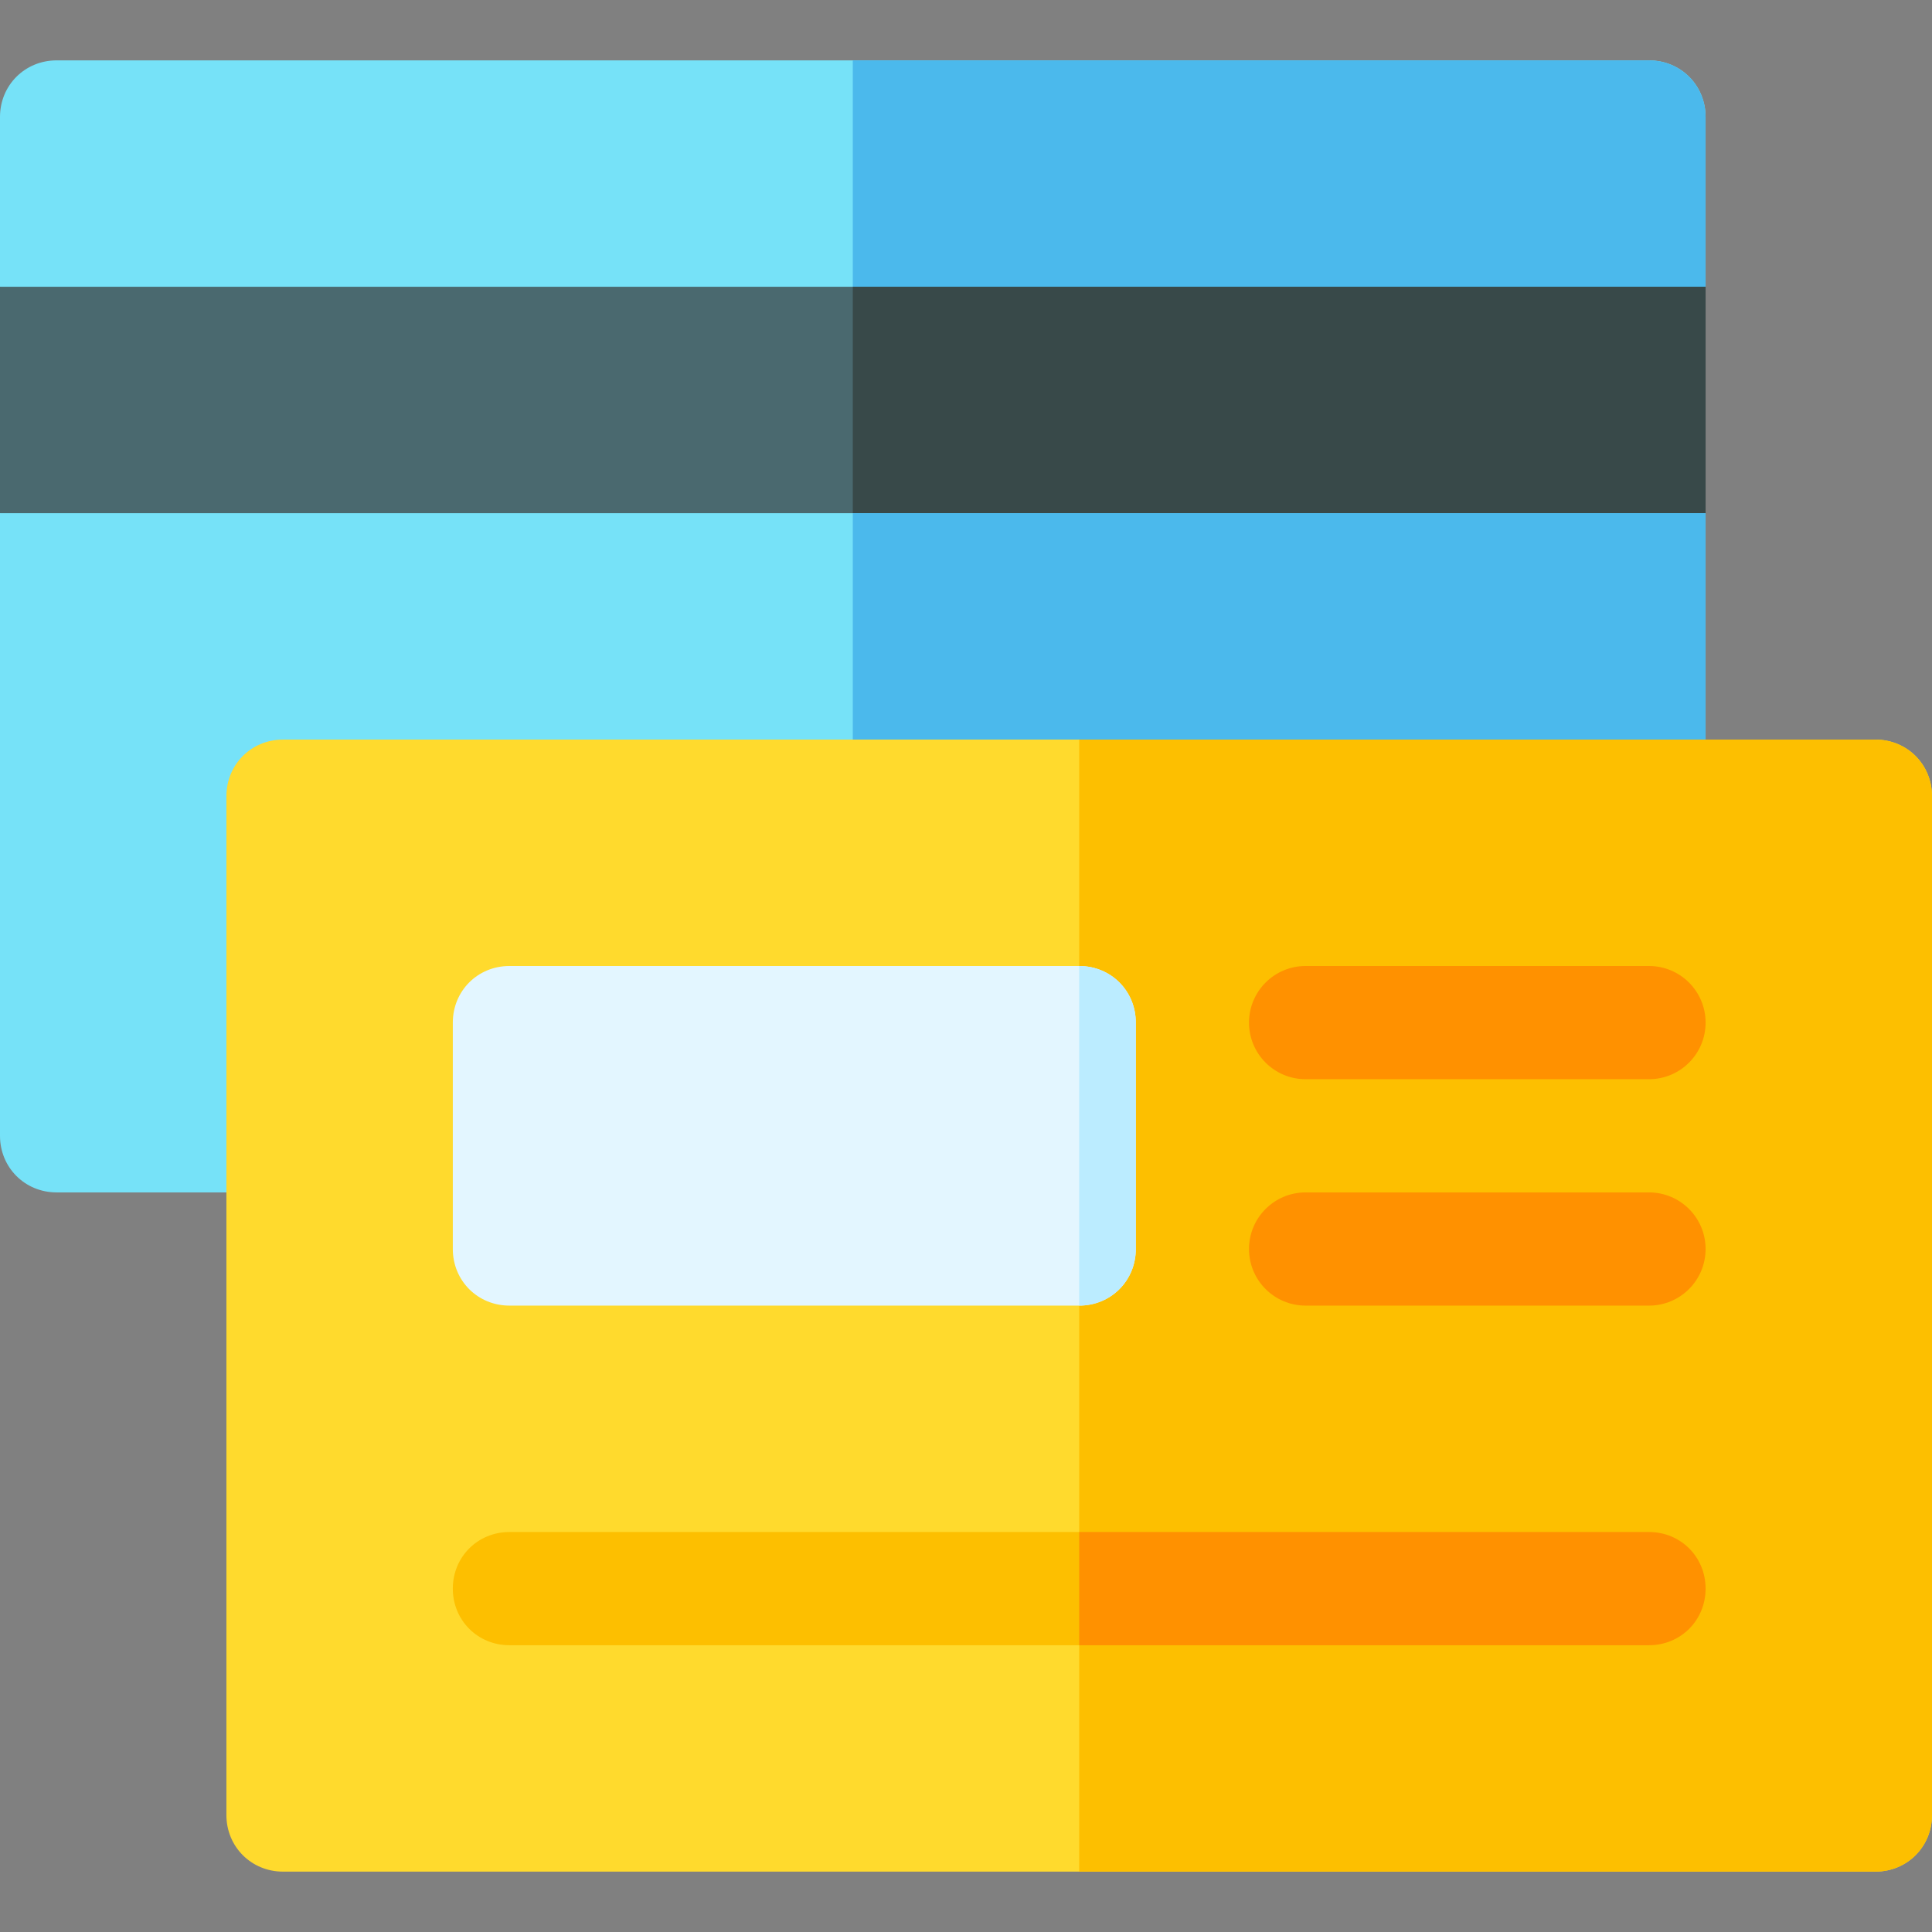 <svg id="Capa_1" enable-background="new 0 0 512 512" height="512" viewBox="0 0 512 512" width="512" xmlns="http://www.w3.org/2000/svg"><rect x="0" y="0" width="512" height="512" fill="#808080" stroke="none"/><path d="m452 31v45l-30 30h-392l-30-30v-45c0-8.401 6.599-15 15-15h422c8.401 0 15 6.599 15 15z" fill="#76e2f8"/><path d="m452 31v45l-30 30h-196v-90h211c8.401 0 15 6.599 15 15z" fill="#4bb9ec"/><path d="m452 76v60l-30 30h-392l-30-30v-60z" fill="#4a696f"/><path d="m452 76v60l-30 30h-196v-90z" fill="#384949"/><path d="m452 136v165c0 8.399-6.599 15-15 15h-422c-8.401 0-15-6.601-15-15v-165z" fill="#76e2f8"/><path d="m226 136h226v165c0 8.399-6.599 15-15 15h-211z" fill="#4bb9ec"/><path d="m497 196h-422c-8.401 0-15 6.599-15 15v270c0 8.399 6.599 15 15 15h422c8.401 0 15-6.601 15-15v-270c0-8.401-6.599-15-15-15z" fill="#ffda2d"/><path d="m512 211v270c0 8.399-6.599 15-15 15h-211v-300h211c8.401 0 15 6.599 15 15z" fill="#fdbf00"/><path d="m286 256h-151c-8.401 0-15 6.599-15 15v60c0 8.399 6.599 15 15 15h151c8.401 0 15-6.601 15-15v-60c0-8.401-6.599-15-15-15z" fill="#e3f6ff"/><path d="m437 346h-91c-8.291 0-15-6.709-15-15s6.709-15 15-15h91c8.291 0 15 6.709 15 15s-6.709 15-15 15z" fill="#ff9100"/><path d="m437 286h-91c-8.291 0-15-6.709-15-15s6.709-15 15-15h91c8.291 0 15 6.709 15 15s-6.709 15-15 15z" fill="#ff9100"/><path d="m286 346v-90c8.401 0 15 6.599 15 15v60c0 8.399-6.599 15-15 15z" fill="#bbecff"/><path d="m452 421c0 8.399-6.599 15-15 15h-302c-8.401 0-15-6.601-15-15 0-8.401 6.599-15 15-15h302c8.401 0 15 6.599 15 15z" fill="#fdbf00"/><path d="m452 421c0 8.399-6.599 15-15 15h-151v-30h151c8.401 0 15 6.599 15 15z" fill="#ff9100"/></svg>